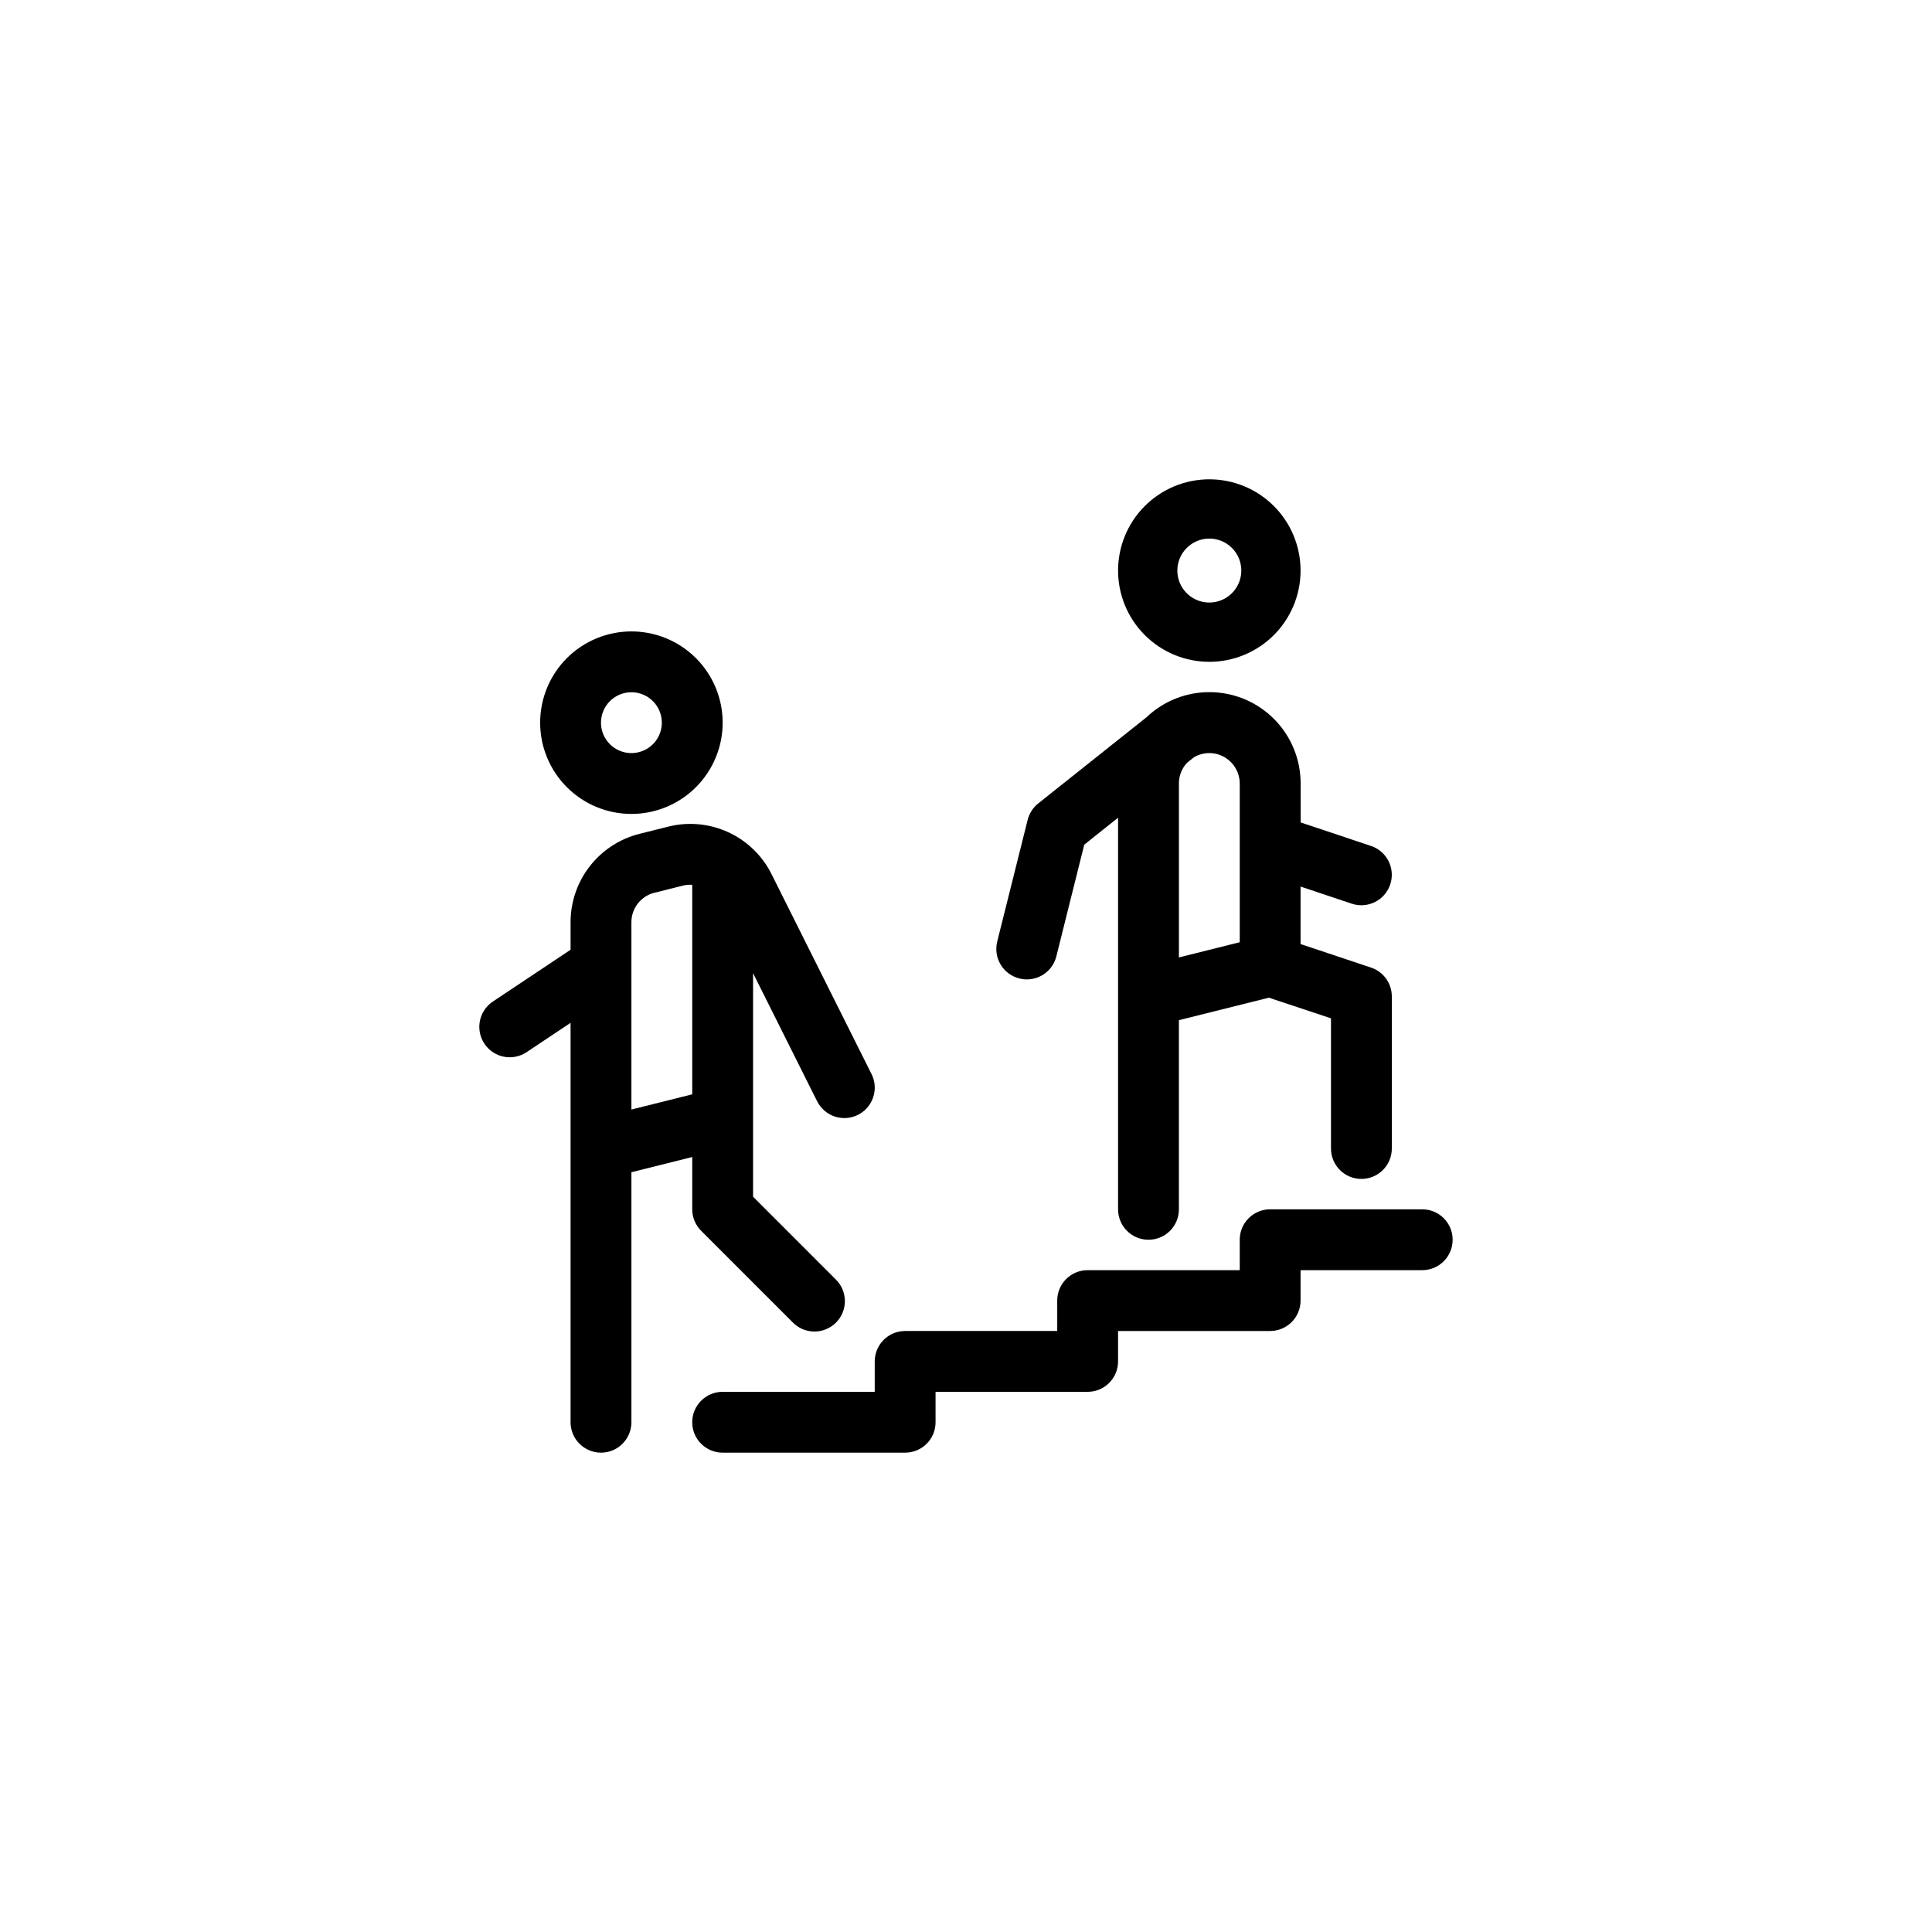 <?xml version="1.0" encoding="UTF-8"?>
<!-- Uploaded to: ICON Repo, www.svgrepo.com, Generator: ICON Repo Mixer Tools -->
<svg fill="#000000" width="800px" height="800px" version="1.1" viewBox="144 144 512 512" xmlns="http://www.w3.org/2000/svg">
 <g>
  <path d="m327.45 450.62v13.859c0 2.141 0.852 4.188 2.363 5.699l24.184 24.184c1.496 1.574 3.566 2.481 5.742 2.508 2.172 0.027 4.266-0.824 5.801-2.359 1.539-1.539 2.391-3.629 2.359-5.805-0.027-2.172-0.93-4.242-2.508-5.738l-21.82-21.828v-59.242l16.973 33.945h0.004c1.992 3.984 6.832 5.598 10.816 3.606 3.981-1.992 5.594-6.836 3.602-10.816l-26.461-52.898v-0.004c-2.441-4.938-6.504-8.887-11.508-11.188-5.004-2.305-10.648-2.816-15.984-1.457l-7.488 1.875c-5.231 1.301-9.879 4.316-13.199 8.566-3.32 4.25-5.121 9.488-5.117 14.879v7.285l-20.598 13.73c-3.703 2.469-4.703 7.477-2.231 11.18 2.469 3.703 7.477 4.703 11.18 2.231l11.648-7.773v105.85c0 4.449 3.609 8.059 8.059 8.059 4.453 0 8.062-3.609 8.062-8.059v-66.258zm-10.016-70.031 7.496-1.883c0.824-0.203 1.676-0.277 2.519-0.219v55.52l-16.121 4.031v-49.633c-0.004-3.703 2.516-6.93 6.106-7.828z"/>
  <path d="m311.33 359.7c6.414 0 12.566-2.551 17.102-7.086 4.535-4.535 7.082-10.684 7.082-17.098 0-6.414-2.547-12.566-7.082-17.102-4.535-4.535-10.688-7.082-17.102-7.082s-12.566 2.547-17.102 7.082c-4.535 4.535-7.082 10.688-7.082 17.102 0 6.414 2.547 12.562 7.082 17.098 4.535 4.535 10.688 7.086 17.102 7.086zm0-32.242v-0.004c3.262 0 6.199 1.965 7.445 4.977 1.25 3.012 0.559 6.481-1.746 8.785-2.305 2.305-5.773 2.996-8.785 1.746-3.012-1.246-4.977-4.188-4.977-7.445 0-4.453 3.609-8.062 8.062-8.062z"/>
  <path d="m520.91 464.48h-40.305c-4.453 0-8.062 3.609-8.062 8.062v8.062h-40.305c-4.453 0-8.062 3.609-8.062 8.059v8.062h-40.305c-4.449 0-8.059 3.609-8.059 8.059v8.062h-40.305c-4.453 0-8.062 3.609-8.062 8.062 0 4.449 3.609 8.059 8.062 8.059h48.367-0.004c2.141 0 4.191-0.848 5.703-2.359s2.359-3.562 2.359-5.699v-8.062h40.305c2.137 0 4.188-0.848 5.699-2.359 1.512-1.512 2.363-3.562 2.363-5.703v-8.059h40.305c2.137 0 4.188-0.852 5.699-2.363 1.512-1.512 2.359-3.559 2.359-5.699v-8.059h32.246c4.449 0 8.059-3.609 8.059-8.062s-3.609-8.062-8.059-8.062z"/>
  <path d="m464.48 319.39c6.414 0 12.566-2.551 17.102-7.086 4.535-4.535 7.082-10.684 7.082-17.098 0-6.414-2.547-12.566-7.082-17.102-4.535-4.535-10.688-7.082-17.102-7.082-6.41 0-12.562 2.547-17.098 7.082-4.535 4.535-7.082 10.688-7.082 17.102 0 6.414 2.547 12.562 7.082 17.098 4.535 4.535 10.688 7.086 17.098 7.086zm0-32.656v-0.004c3.43 0 6.519 2.066 7.832 5.234 1.309 3.164 0.586 6.809-1.84 9.234-2.422 2.422-6.066 3.148-9.234 1.836-3.164-1.312-5.231-4.402-5.231-7.828 0.008-4.68 3.797-8.469 8.473-8.477z"/>
  <path d="m414.16 403.31c0.645 0.16 1.301 0.242 1.961 0.242 3.703 0 6.93-2.519 7.824-6.113l7.394-29.594 8.961-7.141v103.78c0 4.453 3.609 8.062 8.059 8.062 4.453 0 8.062-3.609 8.062-8.062v-50.129l23.852-5.961 16.453 5.481v34.488c0 4.453 3.609 8.062 8.059 8.062 4.453 0 8.062-3.609 8.062-8.062v-40.305c0-3.481-2.234-6.566-5.543-7.652l-18.641-6.223v-15.234l13.562 4.535c4.227 1.406 8.797-0.879 10.203-5.106 1.406-4.227-0.875-8.793-5.102-10.199l-18.641-6.223-0.004-10.324c0.008-6.348-2.481-12.445-6.93-16.977-4.449-4.527-10.5-7.125-16.848-7.231-6.348-0.109-12.48 2.285-17.078 6.664l-28.688 22.832c-1.387 1.105-2.371 2.637-2.801 4.359l-8.062 32.242c-0.52 2.078-0.191 4.277 0.91 6.113 1.105 1.836 2.894 3.156 4.973 3.672zm55.281-58.016c1.957 1.52 3.106 3.859 3.102 6.34v42.066l-16.121 4.031v-46.098c-0.004-2.035 0.766-3.996 2.152-5.488l1.844-1.465c2.84-1.668 6.418-1.43 9.012 0.605z"/>
 </g>
</svg>